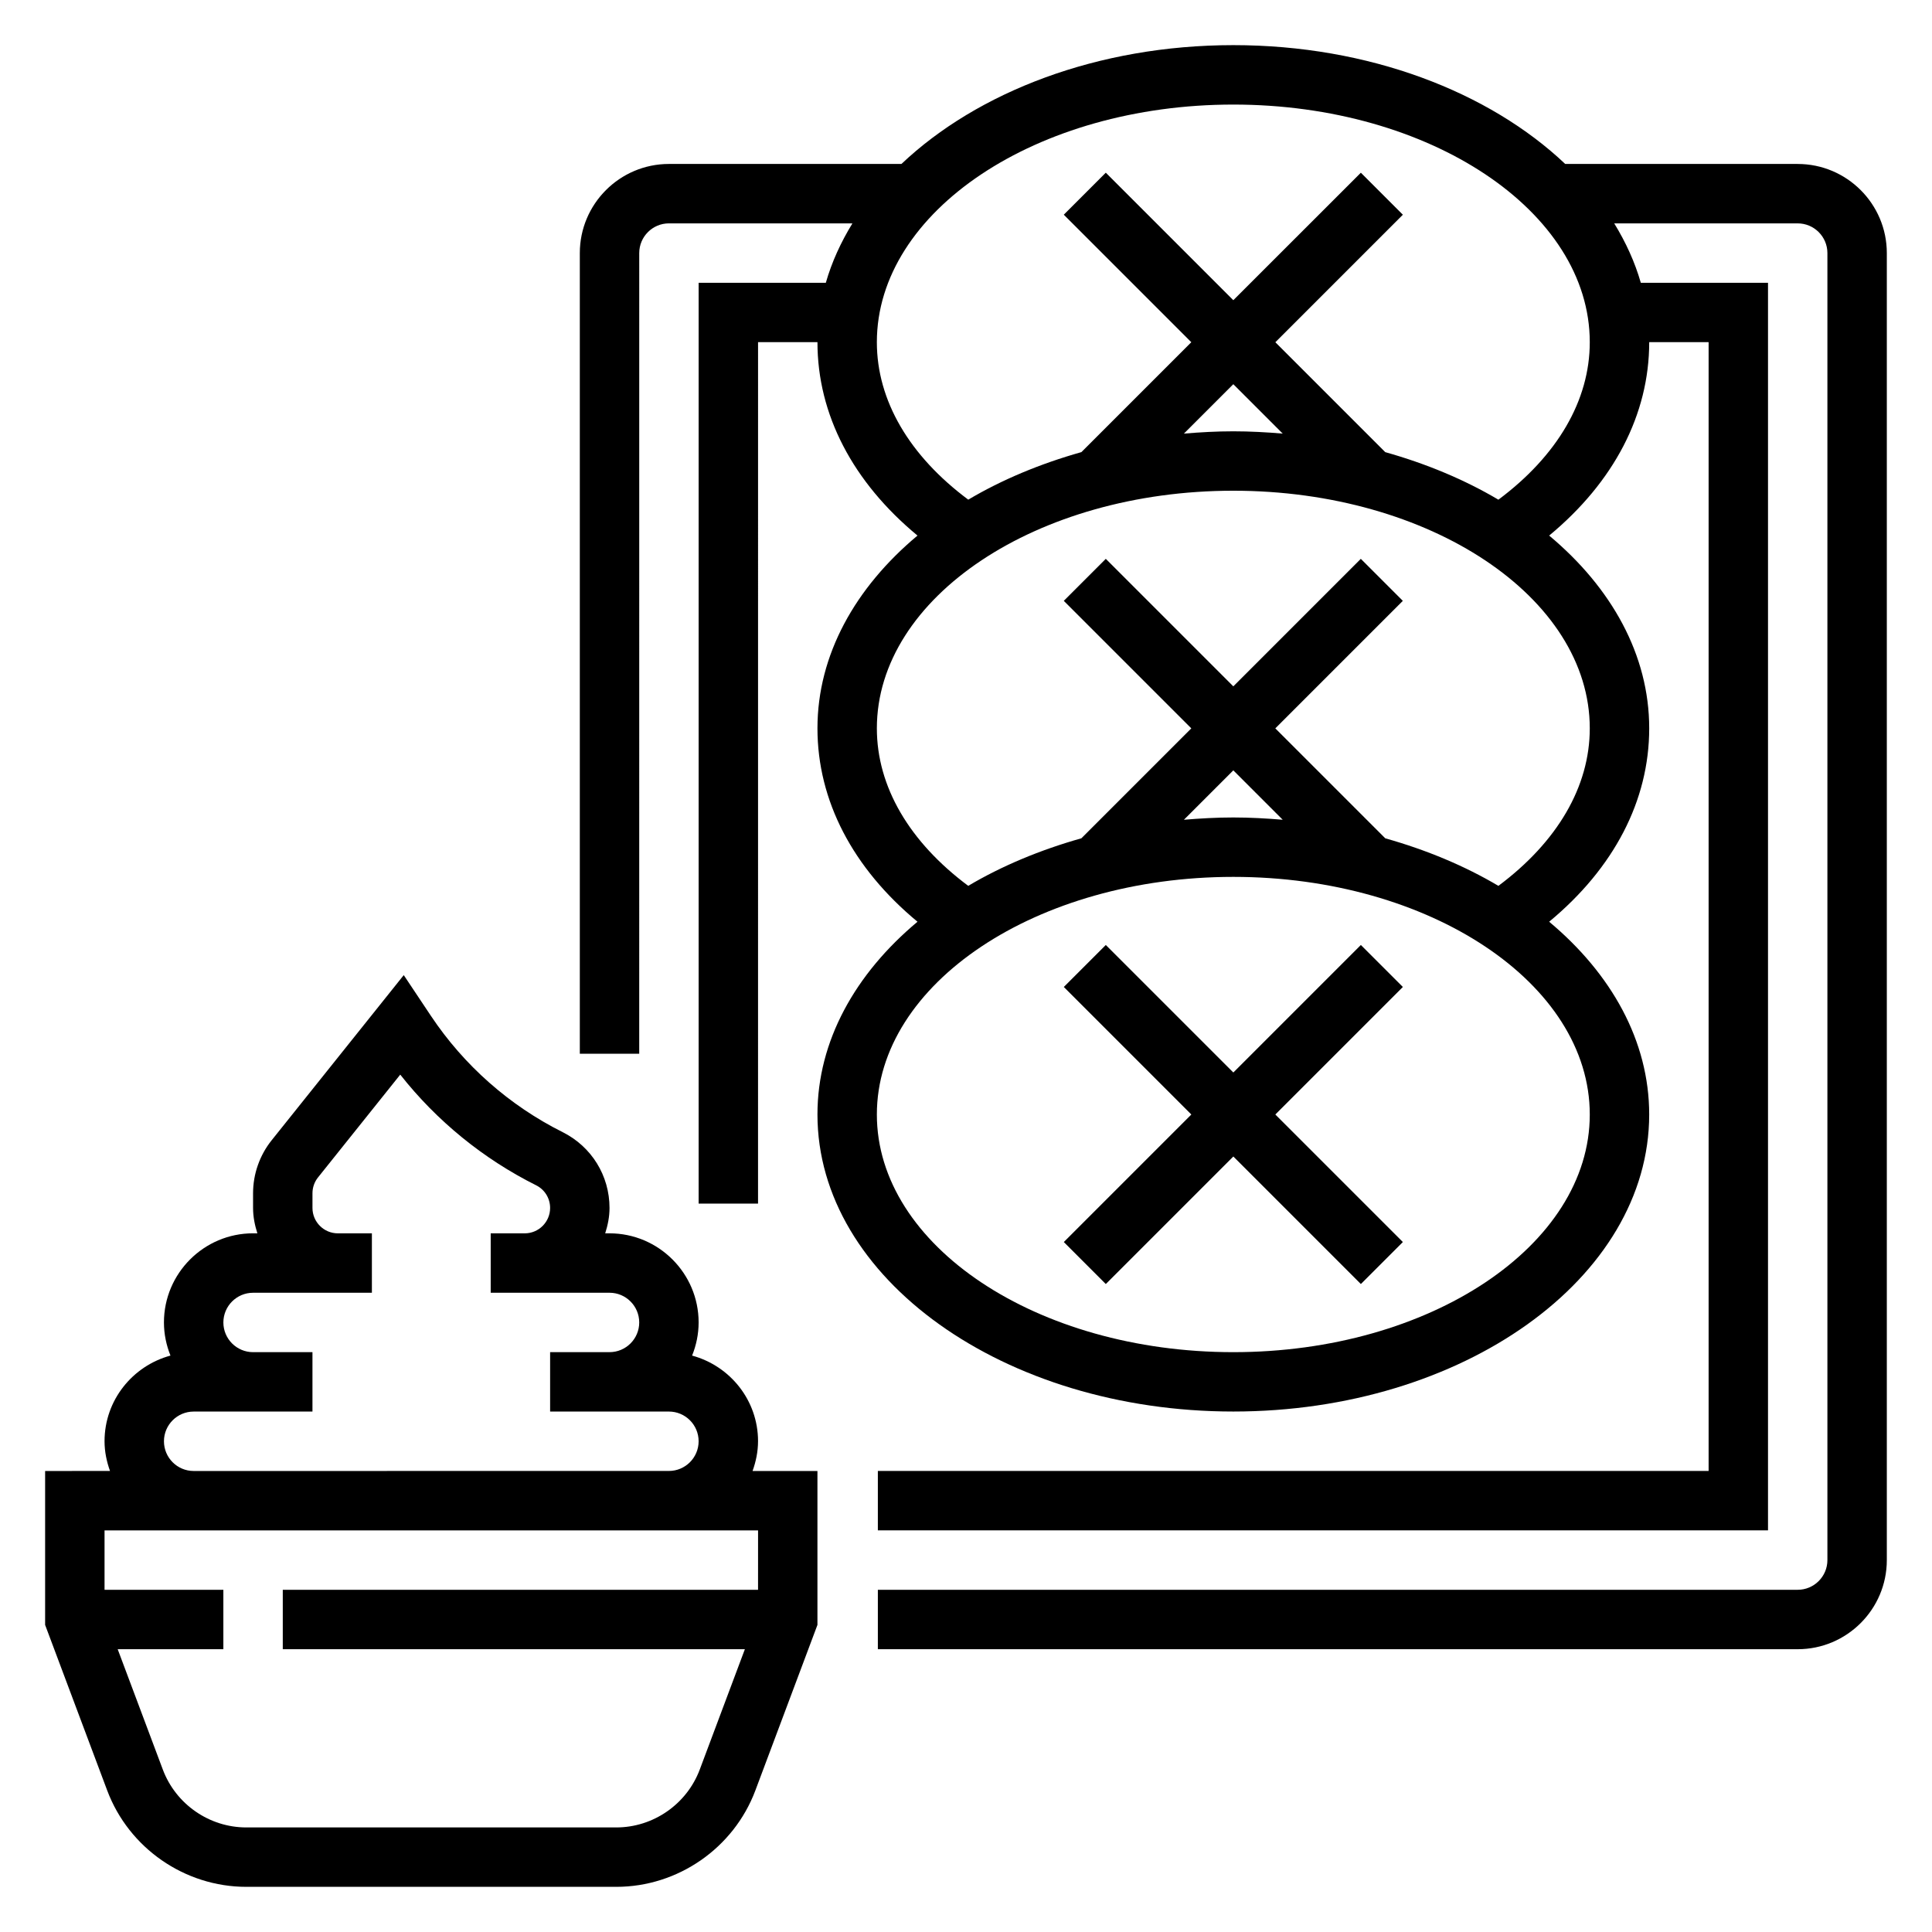 <?xml version="1.0" encoding="UTF-8"?>
<!-- Uploaded to: SVG Repo, www.svgrepo.com, Generator: SVG Repo Mixer Tools -->
<svg fill="#000000" width="800px" height="800px" version="1.1" viewBox="144 144 512 512" xmlns="http://www.w3.org/2000/svg">
 <g>
  <path d="m620.41 187.45h-61.613c-20.129-19.074-52.012-31.488-87.953-31.488-35.945 0-67.824 12.414-87.953 31.488h-61.617c-13.02 0-23.617 10.598-23.617 23.617v212.19h15.742l0.004-212.19c0-4.344 3.535-7.871 7.871-7.871h48.625c-3.07 5.008-5.481 10.266-7.047 15.742h-33.707v244.03h15.742l0.004-228.29h15.742c0 19.168 9.359 37.055 26.512 51.254-16.48 13.766-26.512 31.59-26.512 51.082 0 19.168 9.359 37.055 26.512 51.254-16.48 13.77-26.512 31.59-26.512 51.082 0 43.406 49.438 78.719 110.21 78.719 60.773 0 110.21-35.312 110.21-78.719 0-19.492-10.027-37.312-26.512-51.082 17.156-14.203 26.516-32.086 26.516-51.254 0-19.492-10.027-37.312-26.512-51.082 17.152-14.203 26.512-32.086 26.512-51.254h15.742v299.14h-220.16v15.742h235.9v-330.62h-33.707c-1.566-5.481-3.977-10.738-7.047-15.742h48.625c4.336 0 7.871 3.527 7.871 7.871v346.37c0 4.344-3.535 7.871-7.871 7.871l-243.77 0.004v15.742h243.77c13.02 0 23.617-10.598 23.617-23.617v-346.37c0-13.02-10.598-23.617-23.617-23.617zm-55.102 251.91c0 34.723-42.375 62.977-94.465 62.977s-94.465-28.254-94.465-62.977 42.375-62.977 94.465-62.977 94.465 28.254 94.465 62.977zm-107.56-78.113 13.094-13.094 13.09 13.09c-4.305-0.359-8.652-0.605-13.09-0.605-4.441 0-8.793 0.246-13.094 0.609zm107.56-24.223c0 15.461-8.621 30.109-24.215 41.738-8.91-5.281-19.043-9.523-29.984-12.602l-29.137-29.137 33.793-33.793-11.133-11.133-33.789 33.793-33.793-33.793-11.133 11.133 33.793 33.793-29.133 29.133c-10.941 3.086-21.074 7.32-29.984 12.602-15.594-11.625-24.215-26.273-24.215-41.734 0-34.723 42.375-62.977 94.465-62.977s94.465 28.25 94.465 62.977zm-107.56-78.113 13.094-13.094 13.09 13.09c-4.305-0.359-8.652-0.605-13.09-0.605-4.441 0-8.785 0.246-13.094 0.609zm83.344 17.512c-8.91-5.281-19.043-9.523-29.984-12.602l-29.125-29.125 33.793-33.793-11.133-11.133-33.801 33.785-33.793-33.793-11.133 11.133 33.793 33.793-29.125 29.125c-10.941 3.086-21.074 7.32-29.984 12.602-15.602-11.617-24.223-26.266-24.223-41.727 0-34.723 42.375-62.977 94.465-62.977s94.465 28.254 94.465 62.977c0 15.461-8.621 30.109-24.215 41.734z"/>
  <path d="m344.89 525.95c0-10.887-7.438-19.988-17.477-22.703 1.094-2.723 1.73-5.676 1.73-8.785 0-13.02-10.598-23.617-23.617-23.617h-1.141c0.68-2.137 1.145-4.367 1.145-6.719 0-8.559-4.754-16.254-12.422-20.098-14.098-7.047-26.168-17.703-34.914-30.82l-7.195-10.793-35.016 43.777c-3.172 3.969-4.918 8.949-4.918 14.027v3.898c0 2.363 0.465 4.59 1.141 6.723h-1.141c-13.02 0-23.617 10.598-23.617 23.617 0 3.109 0.637 6.062 1.73 8.785-10.035 2.723-17.473 11.82-17.473 22.707 0 2.769 0.566 5.398 1.449 7.871l-17.195 0.004v40.793l16.453 43.871c5.731 15.277 20.539 25.543 36.855 25.543h98.055c16.32 0 31.125-10.266 36.855-25.535l16.453-43.879v-40.793h-17.191c0.883-2.473 1.449-5.102 1.449-7.875zm-157.44 0c0-4.344 3.535-7.871 7.871-7.871h31.484v-15.742h-15.738c-4.336 0-7.871-3.527-7.871-7.871s3.535-7.871 7.871-7.871h22.465l1.152-0.004h7.871v-15.742h-9.02c-3.711 0-6.727-3.023-6.727-6.723v-3.906c0-1.52 0.52-3.016 1.473-4.195l21.789-27.238c9.676 12.273 21.988 22.316 36 29.324 2.293 1.141 3.715 3.449 3.715 6.016 0 3.699-3.016 6.723-6.723 6.723h-9.02v15.742h31.488c4.336 0 7.871 3.527 7.871 7.871s-3.535 7.871-7.871 7.871h-15.742v15.742h31.484c4.336 0 7.871 3.527 7.871 7.871s-3.535 7.871-7.871 7.871l-125.95 0.008c-4.336 0-7.871-3.527-7.871-7.875zm157.44 39.363h-125.95v15.742h122.46l-11.965 31.914c-3.441 9.164-12.32 15.32-22.113 15.32h-98.055c-9.793 0-18.672-6.156-22.113-15.328l-11.965-31.906h28.004v-15.742h-31.488v-15.742h173.19z"/>
  <path d="m504.64 394.43-33.793 33.793-33.797-33.793-11.129 11.129 33.793 33.797-33.793 33.793 11.129 11.133 33.797-33.797 33.793 33.797 11.133-11.133-33.797-33.793 33.797-33.797z"/>
 </g>
</svg>